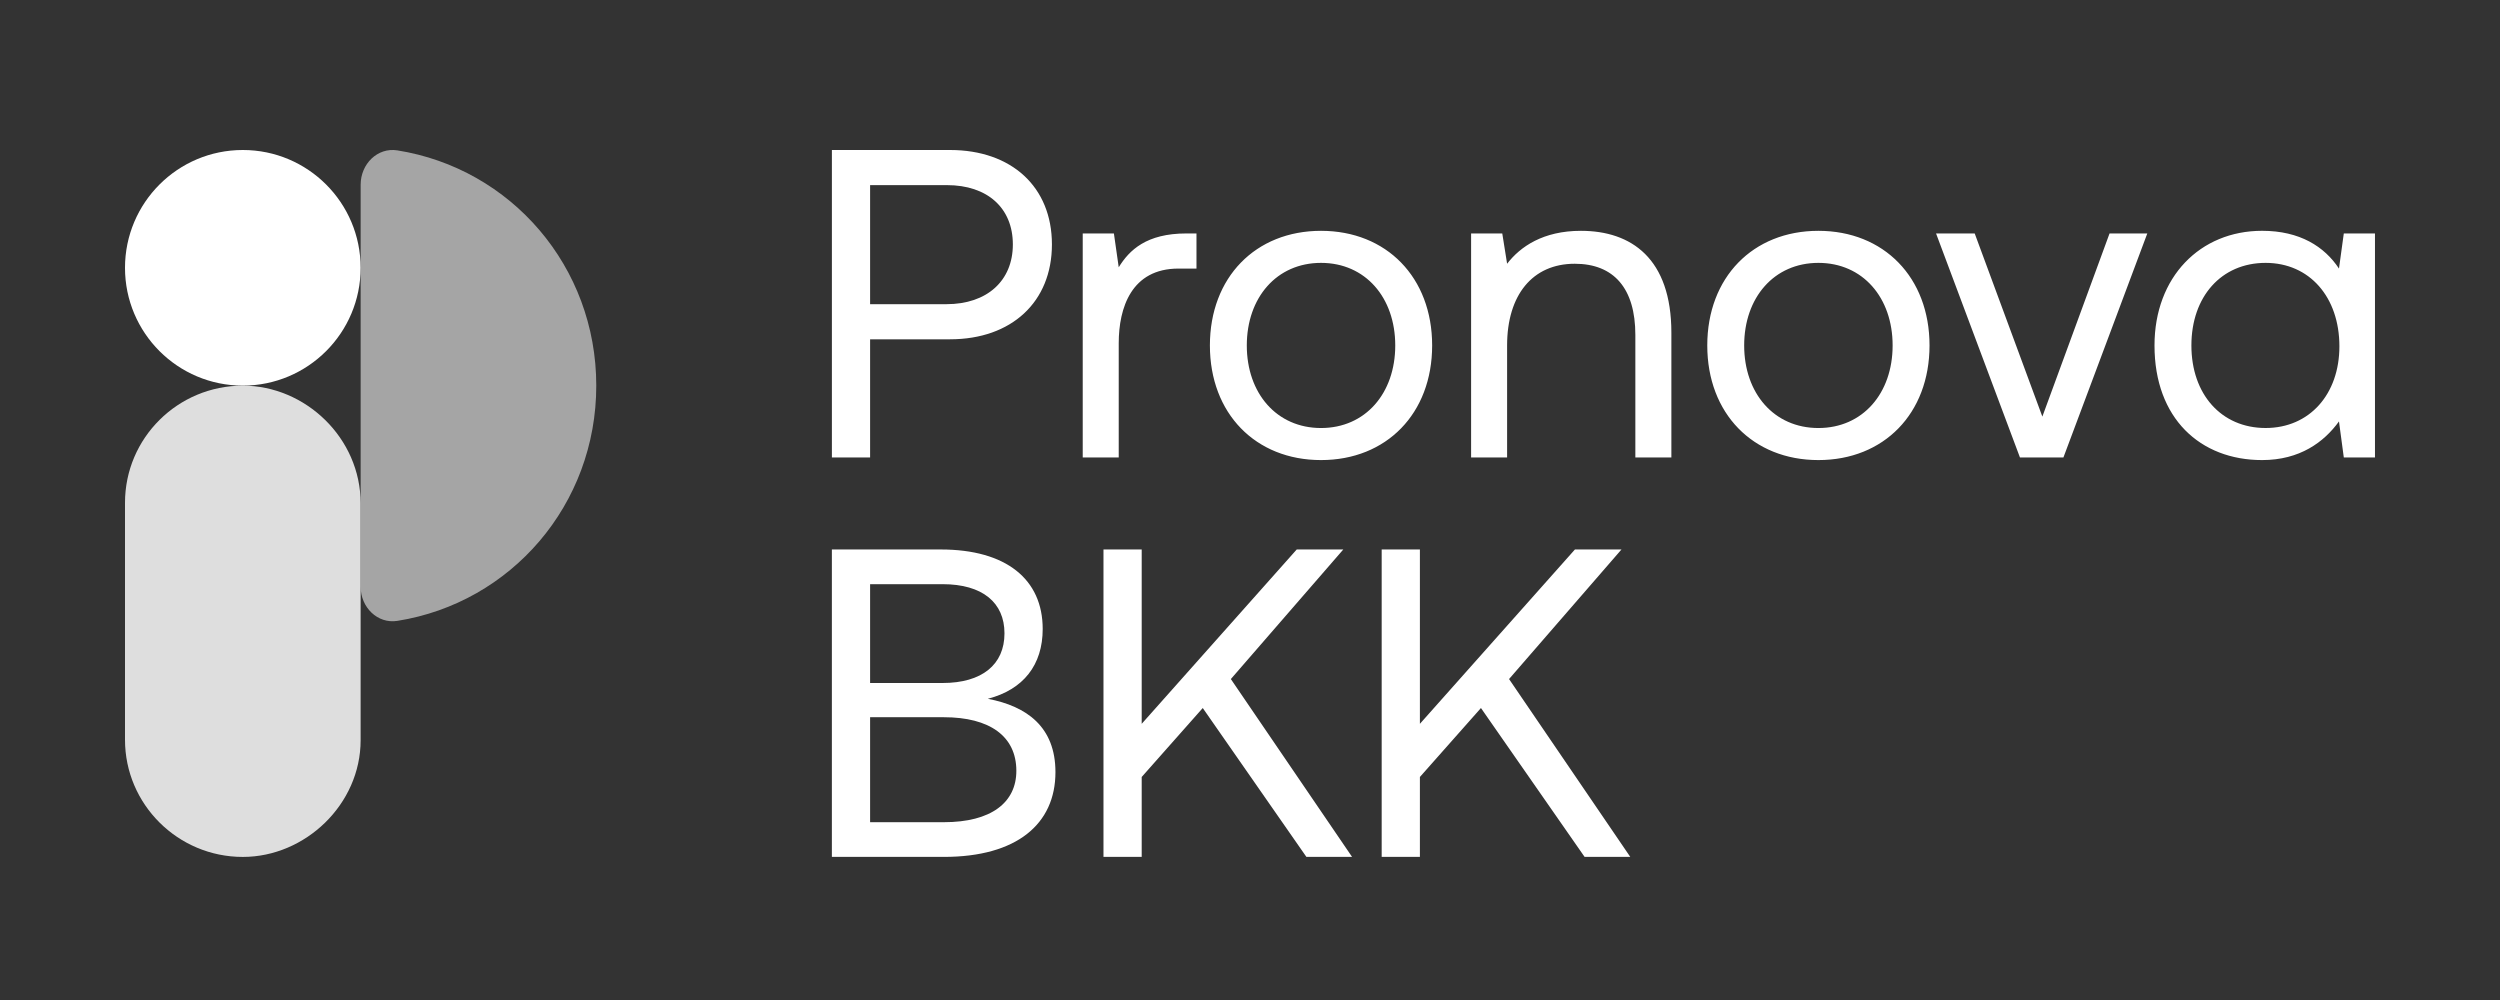 <svg width="100" height="40" viewBox="0 0 100 40" fill="none" xmlns="http://www.w3.org/2000/svg">
<rect x="0" y="0" width="100" height="40" fill="#333333" stroke="none"/>
<g clip-path="url(#clip0_1298_8)">
<path d="M15.894 6.015C15.104 5.889 14.426 6.554 14.426 7.389V23.466C14.426 24.296 15.104 24.961 15.894 24.835C20.444 24.11 23.851 20.191 23.851 15.426C23.851 10.66 20.444 6.741 15.894 6.015V6.015Z" fill="#A5A5A5"/>
<path d="M5 20.114C5 17.514 7.117 15.426 9.713 15.426C12.209 15.426 14.425 17.514 14.425 20.132V29.608C14.425 32.175 12.209 34.277 9.713 34.277C7.117 34.277 5 32.175 5 29.589V20.114Z" fill="#DEDEDE"/>
<path d="M38.001 6C40.461 6 42.077 7.476 42.077 9.777C42.077 12.079 40.461 13.572 38.001 13.572H34.804V18.298H33.276V6L38.001 6ZM34.804 12.167H37.861C39.477 12.167 40.514 11.235 40.514 9.777C40.514 8.319 39.495 7.405 37.878 7.405H34.804V12.167H34.804ZM47.859 9.338V10.743H47.139C45.259 10.743 44.749 12.307 44.749 13.73V18.298H43.309V9.338H44.556L44.749 10.691C45.171 10.006 45.856 9.338 47.455 9.338L47.859 9.338ZM48.396 13.818C48.396 11.095 50.223 9.233 52.841 9.233C55.459 9.233 57.286 11.095 57.286 13.818C57.286 16.541 55.459 18.403 52.841 18.403C50.223 18.403 48.396 16.541 48.396 13.818ZM55.81 13.818C55.81 11.903 54.615 10.515 52.841 10.515C51.067 10.515 49.872 11.903 49.872 13.818C49.872 15.733 51.067 17.121 52.841 17.121C54.615 17.121 55.81 15.733 55.81 13.818ZM66.855 13.309V18.298H65.414V13.396C65.414 11.534 64.553 10.55 62.99 10.55C61.303 10.55 60.284 11.797 60.284 13.818V18.298H58.844V9.338H60.091L60.284 10.55C60.812 9.865 61.725 9.233 63.236 9.233C65.256 9.233 66.855 10.34 66.855 13.309L66.855 13.309ZM68.291 13.818C68.291 11.095 70.118 9.233 72.736 9.233C75.353 9.233 77.181 11.095 77.181 13.818C77.181 16.541 75.354 18.403 72.736 18.403C70.118 18.403 68.291 16.541 68.291 13.818ZM75.705 13.818C75.705 11.903 74.51 10.515 72.736 10.515C70.962 10.515 69.767 11.903 69.767 13.818C69.767 15.733 70.962 17.121 72.736 17.121C74.51 17.121 75.705 15.733 75.705 13.818ZM78.988 9.338L81.694 16.664L84.382 9.338H85.892L82.537 18.298H80.798L77.442 9.338H78.988ZM94.999 9.338V18.298H93.752L93.559 16.857C92.961 17.683 91.995 18.403 90.484 18.403C88.007 18.403 86.18 16.734 86.18 13.818C86.18 11.077 88.007 9.232 90.484 9.232C91.995 9.232 92.979 9.865 93.559 10.743L93.752 9.338H94.999V9.338ZM93.576 13.853C93.576 11.885 92.382 10.515 90.625 10.515C88.85 10.515 87.656 11.868 87.656 13.818C87.656 15.768 88.85 17.12 90.625 17.12C92.382 17.12 93.576 15.768 93.576 13.853V13.853ZM37.632 21.979C40.25 21.979 41.708 23.174 41.708 25.159C41.708 26.599 40.935 27.583 39.512 27.952C41.075 28.25 42.218 29.077 42.218 30.886C42.218 32.959 40.672 34.276 37.755 34.276H33.275V21.979L37.632 21.979ZM34.804 27.32H37.702C39.283 27.32 40.179 26.582 40.179 25.334C40.179 24.105 39.301 23.367 37.702 23.367H34.804V27.32ZM34.804 32.888H37.755C39.652 32.888 40.654 32.098 40.654 30.833C40.654 29.445 39.582 28.689 37.755 28.689H34.804V32.888ZM45.668 21.979V28.953L51.869 21.979H53.732L49.234 27.162L54.083 34.276H52.256L48.11 28.321L45.668 31.079V34.276H44.139V21.979L45.668 21.979ZM56.796 21.979V28.953L62.997 21.979H64.859L60.362 27.162L65.211 34.276H63.384L59.238 28.321L56.796 31.079V34.276H55.267V21.979H56.796L56.796 21.979Z" fill="white"/>
<path d="M9.713 15.425C12.315 15.425 14.425 13.315 14.425 10.713C14.425 8.11 12.315 6 9.713 6C7.11 6 5 8.11 5 10.713C5 13.315 7.11 15.425 9.713 15.425Z" fill="white"/>
</g>
<defs>
<clipPath id="clip0_1298_8">
<rect width="90" height="28.276" fill="white" transform="translate(5 6)"/>
</clipPath>
</defs>
</svg>
